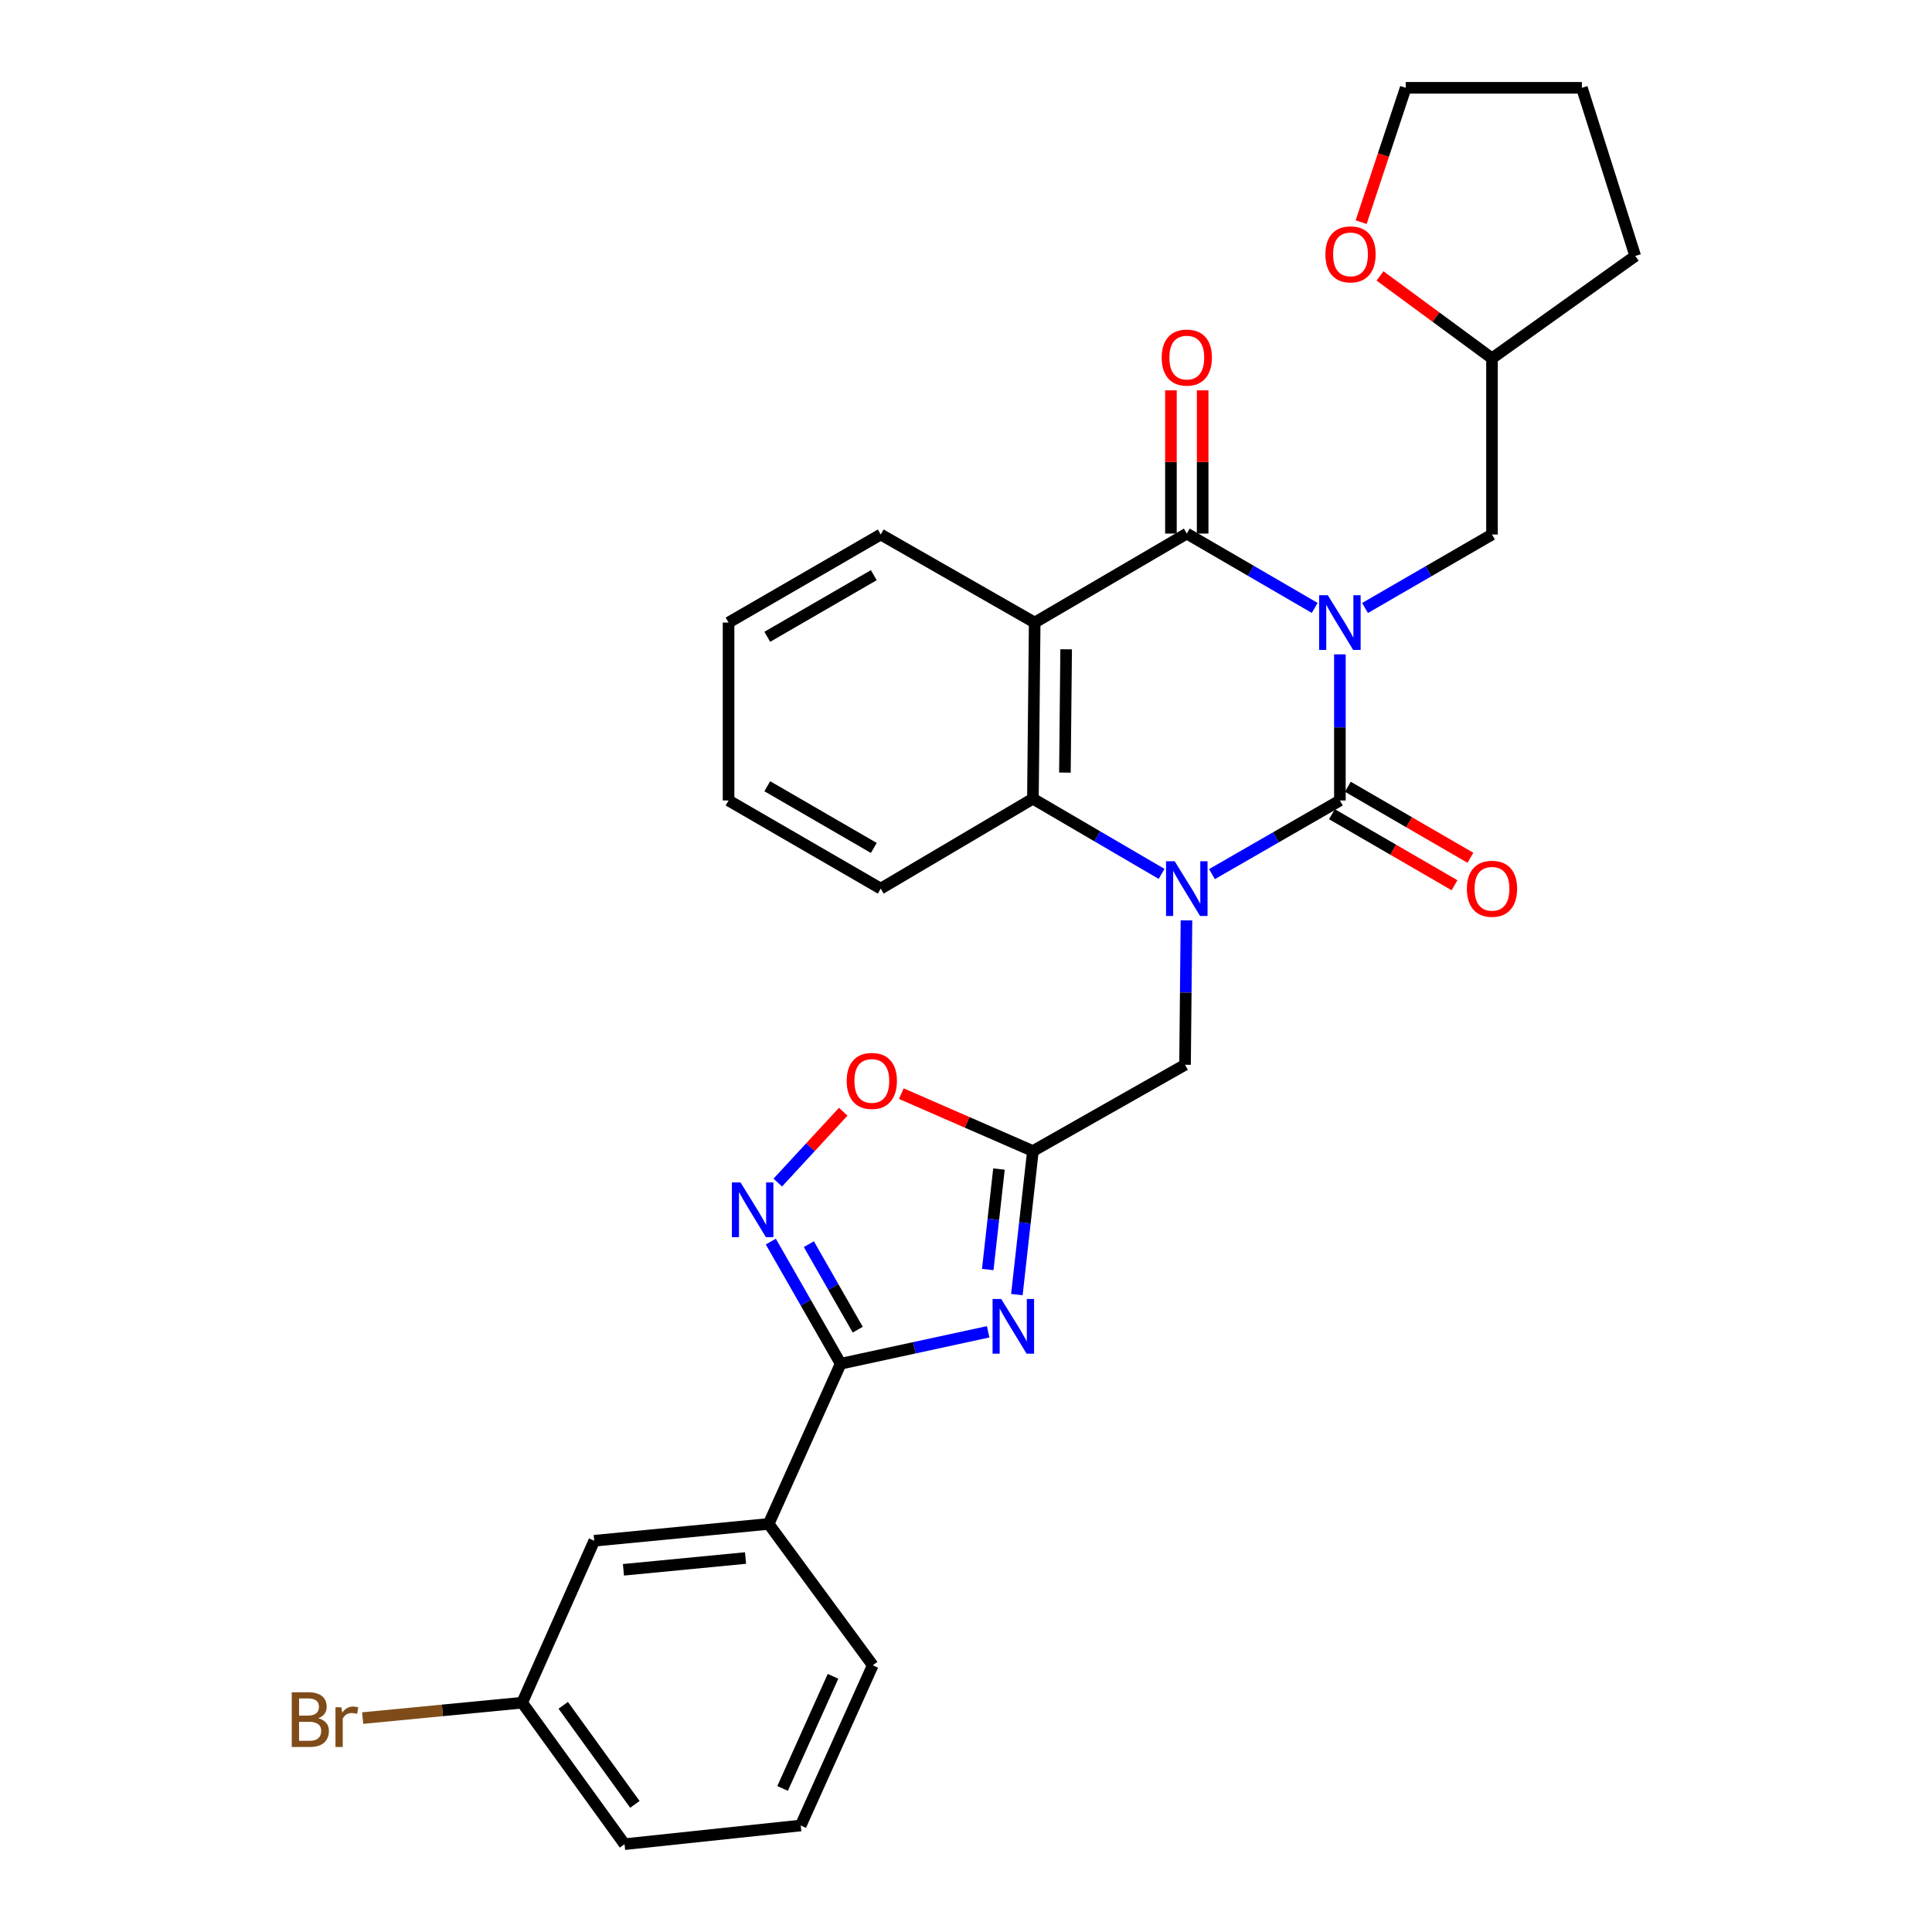 <?xml version='1.0' encoding='iso-8859-1'?>
<svg version='1.1' baseProfile='full'
              xmlns='http://www.w3.org/2000/svg'
                      xmlns:rdkit='http://www.rdkit.org/xml'
                      xmlns:xlink='http://www.w3.org/1999/xlink'
                  xml:space='preserve'
width='1000px' height='1000px' viewBox='0 0 1000 1000'>
<!-- END OF HEADER -->
<rect style='opacity:1.0;fill:#FFFFFF;stroke:none' width='1000' height='1000' x='0' y='0'> </rect>
<path class='bond-0' d='M 693.523,338.695 L 693.523,376.512' style='fill:none;fill-rule:evenodd;stroke:#0000FF;stroke-width:6px;stroke-linecap:butt;stroke-linejoin:miter;stroke-opacity:1' />
<path class='bond-0' d='M 693.523,376.512 L 693.523,414.328' style='fill:none;fill-rule:evenodd;stroke:#000000;stroke-width:6px;stroke-linecap:butt;stroke-linejoin:miter;stroke-opacity:1' />
<path class='bond-2' d='M 680.491,314.659 L 647.387,295.417' style='fill:none;fill-rule:evenodd;stroke:#0000FF;stroke-width:6px;stroke-linecap:butt;stroke-linejoin:miter;stroke-opacity:1' />
<path class='bond-2' d='M 647.387,295.417 L 614.283,276.176' style='fill:none;fill-rule:evenodd;stroke:#000000;stroke-width:6px;stroke-linecap:butt;stroke-linejoin:miter;stroke-opacity:1' />
<path class='bond-11' d='M 706.537,314.699 L 739.394,295.679' style='fill:none;fill-rule:evenodd;stroke:#0000FF;stroke-width:6px;stroke-linecap:butt;stroke-linejoin:miter;stroke-opacity:1' />
<path class='bond-11' d='M 739.394,295.679 L 772.252,276.66' style='fill:none;fill-rule:evenodd;stroke:#000000;stroke-width:6px;stroke-linecap:butt;stroke-linejoin:miter;stroke-opacity:1' />
<path class='bond-1' d='M 693.523,414.328 L 660.416,433.388' style='fill:none;fill-rule:evenodd;stroke:#000000;stroke-width:6px;stroke-linecap:butt;stroke-linejoin:miter;stroke-opacity:1' />
<path class='bond-1' d='M 660.416,433.388 L 627.309,452.448' style='fill:none;fill-rule:evenodd;stroke:#0000FF;stroke-width:6px;stroke-linecap:butt;stroke-linejoin:miter;stroke-opacity:1' />
<path class='bond-13' d='M 689.406,421.433 L 721.133,439.817' style='fill:none;fill-rule:evenodd;stroke:#000000;stroke-width:6px;stroke-linecap:butt;stroke-linejoin:miter;stroke-opacity:1' />
<path class='bond-13' d='M 721.133,439.817 L 752.86,458.201' style='fill:none;fill-rule:evenodd;stroke:#FF0000;stroke-width:6px;stroke-linecap:butt;stroke-linejoin:miter;stroke-opacity:1' />
<path class='bond-13' d='M 697.64,407.223 L 729.367,425.607' style='fill:none;fill-rule:evenodd;stroke:#000000;stroke-width:6px;stroke-linecap:butt;stroke-linejoin:miter;stroke-opacity:1' />
<path class='bond-13' d='M 729.367,425.607 L 761.094,443.991' style='fill:none;fill-rule:evenodd;stroke:#FF0000;stroke-width:6px;stroke-linecap:butt;stroke-linejoin:miter;stroke-opacity:1' />
<path class='bond-10' d='M 614.118,476.386 L 613.744,513.753' style='fill:none;fill-rule:evenodd;stroke:#0000FF;stroke-width:6px;stroke-linecap:butt;stroke-linejoin:miter;stroke-opacity:1' />
<path class='bond-10' d='M 613.744,513.753 L 613.371,551.12' style='fill:none;fill-rule:evenodd;stroke:#000000;stroke-width:6px;stroke-linecap:butt;stroke-linejoin:miter;stroke-opacity:1' />
<path class='bond-30' d='M 601.237,452.324 L 567.935,432.865' style='fill:none;fill-rule:evenodd;stroke:#0000FF;stroke-width:6px;stroke-linecap:butt;stroke-linejoin:miter;stroke-opacity:1' />
<path class='bond-30' d='M 567.935,432.865 L 534.633,413.406' style='fill:none;fill-rule:evenodd;stroke:#000000;stroke-width:6px;stroke-linecap:butt;stroke-linejoin:miter;stroke-opacity:1' />
<path class='bond-3' d='M 614.283,276.176 L 535.554,322.233' style='fill:none;fill-rule:evenodd;stroke:#000000;stroke-width:6px;stroke-linecap:butt;stroke-linejoin:miter;stroke-opacity:1' />
<path class='bond-14' d='M 622.494,276.176 L 622.494,239.109' style='fill:none;fill-rule:evenodd;stroke:#000000;stroke-width:6px;stroke-linecap:butt;stroke-linejoin:miter;stroke-opacity:1' />
<path class='bond-14' d='M 622.494,239.109 L 622.494,202.042' style='fill:none;fill-rule:evenodd;stroke:#FF0000;stroke-width:6px;stroke-linecap:butt;stroke-linejoin:miter;stroke-opacity:1' />
<path class='bond-14' d='M 606.072,276.176 L 606.072,239.109' style='fill:none;fill-rule:evenodd;stroke:#000000;stroke-width:6px;stroke-linecap:butt;stroke-linejoin:miter;stroke-opacity:1' />
<path class='bond-14' d='M 606.072,239.109 L 606.072,202.042' style='fill:none;fill-rule:evenodd;stroke:#FF0000;stroke-width:6px;stroke-linecap:butt;stroke-linejoin:miter;stroke-opacity:1' />
<path class='bond-5' d='M 535.554,322.233 L 534.633,413.406' style='fill:none;fill-rule:evenodd;stroke:#000000;stroke-width:6px;stroke-linecap:butt;stroke-linejoin:miter;stroke-opacity:1' />
<path class='bond-5' d='M 551.838,336.075 L 551.193,399.896' style='fill:none;fill-rule:evenodd;stroke:#000000;stroke-width:6px;stroke-linecap:butt;stroke-linejoin:miter;stroke-opacity:1' />
<path class='bond-18' d='M 535.554,322.233 L 455.867,276.66' style='fill:none;fill-rule:evenodd;stroke:#000000;stroke-width:6px;stroke-linecap:butt;stroke-linejoin:miter;stroke-opacity:1' />
<path class='bond-4' d='M 526.333,670.074 L 530.483,632.928' style='fill:none;fill-rule:evenodd;stroke:#0000FF;stroke-width:6px;stroke-linecap:butt;stroke-linejoin:miter;stroke-opacity:1' />
<path class='bond-4' d='M 530.483,632.928 L 534.633,595.781' style='fill:none;fill-rule:evenodd;stroke:#000000;stroke-width:6px;stroke-linecap:butt;stroke-linejoin:miter;stroke-opacity:1' />
<path class='bond-4' d='M 511.257,657.107 L 514.161,631.104' style='fill:none;fill-rule:evenodd;stroke:#0000FF;stroke-width:6px;stroke-linecap:butt;stroke-linejoin:miter;stroke-opacity:1' />
<path class='bond-4' d='M 514.161,631.104 L 517.066,605.102' style='fill:none;fill-rule:evenodd;stroke:#000000;stroke-width:6px;stroke-linecap:butt;stroke-linejoin:miter;stroke-opacity:1' />
<path class='bond-6' d='M 511.47,689.338 L 473.299,697.603' style='fill:none;fill-rule:evenodd;stroke:#0000FF;stroke-width:6px;stroke-linecap:butt;stroke-linejoin:miter;stroke-opacity:1' />
<path class='bond-6' d='M 473.299,697.603 L 435.129,705.868' style='fill:none;fill-rule:evenodd;stroke:#000000;stroke-width:6px;stroke-linecap:butt;stroke-linejoin:miter;stroke-opacity:1' />
<path class='bond-21' d='M 534.633,413.406 L 455.867,459.947' style='fill:none;fill-rule:evenodd;stroke:#000000;stroke-width:6px;stroke-linecap:butt;stroke-linejoin:miter;stroke-opacity:1' />
<path class='bond-12' d='M 435.129,705.868 L 397.849,788.776' style='fill:none;fill-rule:evenodd;stroke:#000000;stroke-width:6px;stroke-linecap:butt;stroke-linejoin:miter;stroke-opacity:1' />
<path class='bond-33' d='M 435.129,705.868 L 417.052,674.257' style='fill:none;fill-rule:evenodd;stroke:#000000;stroke-width:6px;stroke-linecap:butt;stroke-linejoin:miter;stroke-opacity:1' />
<path class='bond-33' d='M 417.052,674.257 L 398.974,642.645' style='fill:none;fill-rule:evenodd;stroke:#0000FF;stroke-width:6px;stroke-linecap:butt;stroke-linejoin:miter;stroke-opacity:1' />
<path class='bond-33' d='M 443.962,688.232 L 431.308,666.104' style='fill:none;fill-rule:evenodd;stroke:#000000;stroke-width:6px;stroke-linecap:butt;stroke-linejoin:miter;stroke-opacity:1' />
<path class='bond-33' d='M 431.308,666.104 L 418.654,643.976' style='fill:none;fill-rule:evenodd;stroke:#0000FF;stroke-width:6px;stroke-linecap:butt;stroke-linejoin:miter;stroke-opacity:1' />
<path class='bond-7' d='M 534.633,595.781 L 613.371,551.12' style='fill:none;fill-rule:evenodd;stroke:#000000;stroke-width:6px;stroke-linecap:butt;stroke-linejoin:miter;stroke-opacity:1' />
<path class='bond-9' d='M 534.633,595.781 L 500.579,580.925' style='fill:none;fill-rule:evenodd;stroke:#000000;stroke-width:6px;stroke-linecap:butt;stroke-linejoin:miter;stroke-opacity:1' />
<path class='bond-9' d='M 500.579,580.925 L 466.525,566.068' style='fill:none;fill-rule:evenodd;stroke:#FF0000;stroke-width:6px;stroke-linecap:butt;stroke-linejoin:miter;stroke-opacity:1' />
<path class='bond-8' d='M 402.578,612.102 L 419.517,593.762' style='fill:none;fill-rule:evenodd;stroke:#0000FF;stroke-width:6px;stroke-linecap:butt;stroke-linejoin:miter;stroke-opacity:1' />
<path class='bond-8' d='M 419.517,593.762 L 436.457,575.421' style='fill:none;fill-rule:evenodd;stroke:#FF0000;stroke-width:6px;stroke-linecap:butt;stroke-linejoin:miter;stroke-opacity:1' />
<path class='bond-17' d='M 772.252,276.66 L 772.252,185.468' style='fill:none;fill-rule:evenodd;stroke:#000000;stroke-width:6px;stroke-linecap:butt;stroke-linejoin:miter;stroke-opacity:1' />
<path class='bond-15' d='M 397.849,788.776 L 307.579,797.489' style='fill:none;fill-rule:evenodd;stroke:#000000;stroke-width:6px;stroke-linecap:butt;stroke-linejoin:miter;stroke-opacity:1' />
<path class='bond-15' d='M 385.886,806.43 L 322.697,812.529' style='fill:none;fill-rule:evenodd;stroke:#000000;stroke-width:6px;stroke-linecap:butt;stroke-linejoin:miter;stroke-opacity:1' />
<path class='bond-22' d='M 397.849,788.776 L 451.734,861.958' style='fill:none;fill-rule:evenodd;stroke:#000000;stroke-width:6px;stroke-linecap:butt;stroke-linejoin:miter;stroke-opacity:1' />
<path class='bond-19' d='M 307.579,797.489 L 270.272,881.309' style='fill:none;fill-rule:evenodd;stroke:#000000;stroke-width:6px;stroke-linecap:butt;stroke-linejoin:miter;stroke-opacity:1' />
<path class='bond-16' d='M 714.297,142.814 L 743.274,164.141' style='fill:none;fill-rule:evenodd;stroke:#FF0000;stroke-width:6px;stroke-linecap:butt;stroke-linejoin:miter;stroke-opacity:1' />
<path class='bond-16' d='M 743.274,164.141 L 772.252,185.468' style='fill:none;fill-rule:evenodd;stroke:#000000;stroke-width:6px;stroke-linecap:butt;stroke-linejoin:miter;stroke-opacity:1' />
<path class='bond-24' d='M 704.529,114.985 L 716.064,80.22' style='fill:none;fill-rule:evenodd;stroke:#FF0000;stroke-width:6px;stroke-linecap:butt;stroke-linejoin:miter;stroke-opacity:1' />
<path class='bond-24' d='M 716.064,80.22 L 727.6,45.455' style='fill:none;fill-rule:evenodd;stroke:#000000;stroke-width:6px;stroke-linecap:butt;stroke-linejoin:miter;stroke-opacity:1' />
<path class='bond-26' d='M 772.252,185.468 L 846.4,132.495' style='fill:none;fill-rule:evenodd;stroke:#000000;stroke-width:6px;stroke-linecap:butt;stroke-linejoin:miter;stroke-opacity:1' />
<path class='bond-27' d='M 455.867,276.66 L 377.102,322.233' style='fill:none;fill-rule:evenodd;stroke:#000000;stroke-width:6px;stroke-linecap:butt;stroke-linejoin:miter;stroke-opacity:1' />
<path class='bond-27' d='M 452.277,297.71 L 397.141,329.612' style='fill:none;fill-rule:evenodd;stroke:#000000;stroke-width:6px;stroke-linecap:butt;stroke-linejoin:miter;stroke-opacity:1' />
<path class='bond-20' d='M 270.272,881.309 L 228.998,885.294' style='fill:none;fill-rule:evenodd;stroke:#000000;stroke-width:6px;stroke-linecap:butt;stroke-linejoin:miter;stroke-opacity:1' />
<path class='bond-20' d='M 228.998,885.294 L 187.724,889.278' style='fill:none;fill-rule:evenodd;stroke:#7F4C19;stroke-width:6px;stroke-linecap:butt;stroke-linejoin:miter;stroke-opacity:1' />
<path class='bond-34' d='M 270.272,881.309 L 323.253,954.545' style='fill:none;fill-rule:evenodd;stroke:#000000;stroke-width:6px;stroke-linecap:butt;stroke-linejoin:miter;stroke-opacity:1' />
<path class='bond-34' d='M 291.525,882.669 L 328.612,933.934' style='fill:none;fill-rule:evenodd;stroke:#000000;stroke-width:6px;stroke-linecap:butt;stroke-linejoin:miter;stroke-opacity:1' />
<path class='bond-32' d='M 455.867,459.947 L 377.102,414.328' style='fill:none;fill-rule:evenodd;stroke:#000000;stroke-width:6px;stroke-linecap:butt;stroke-linejoin:miter;stroke-opacity:1' />
<path class='bond-32' d='M 452.283,438.893 L 397.147,406.959' style='fill:none;fill-rule:evenodd;stroke:#000000;stroke-width:6px;stroke-linecap:butt;stroke-linejoin:miter;stroke-opacity:1' />
<path class='bond-23' d='M 451.734,861.958 L 414.454,944.874' style='fill:none;fill-rule:evenodd;stroke:#000000;stroke-width:6px;stroke-linecap:butt;stroke-linejoin:miter;stroke-opacity:1' />
<path class='bond-23' d='M 431.164,867.661 L 405.068,925.702' style='fill:none;fill-rule:evenodd;stroke:#000000;stroke-width:6px;stroke-linecap:butt;stroke-linejoin:miter;stroke-opacity:1' />
<path class='bond-25' d='M 414.454,944.874 L 323.253,954.545' style='fill:none;fill-rule:evenodd;stroke:#000000;stroke-width:6px;stroke-linecap:butt;stroke-linejoin:miter;stroke-opacity:1' />
<path class='bond-31' d='M 727.6,45.455 L 818.783,45.455' style='fill:none;fill-rule:evenodd;stroke:#000000;stroke-width:6px;stroke-linecap:butt;stroke-linejoin:miter;stroke-opacity:1' />
<path class='bond-29' d='M 846.4,132.495 L 818.783,45.455' style='fill:none;fill-rule:evenodd;stroke:#000000;stroke-width:6px;stroke-linecap:butt;stroke-linejoin:miter;stroke-opacity:1' />
<path class='bond-28' d='M 377.102,322.233 L 377.102,414.328' style='fill:none;fill-rule:evenodd;stroke:#000000;stroke-width:6px;stroke-linecap:butt;stroke-linejoin:miter;stroke-opacity:1' />
<path  class='atom-0' d='M 687.263 308.073
L 696.543 323.073
Q 697.463 324.553, 698.943 327.233
Q 700.423 329.913, 700.503 330.073
L 700.503 308.073
L 704.263 308.073
L 704.263 336.393
L 700.383 336.393
L 690.423 319.993
Q 689.263 318.073, 688.023 315.873
Q 686.823 313.673, 686.463 312.993
L 686.463 336.393
L 682.783 336.393
L 682.783 308.073
L 687.263 308.073
' fill='#0000FF'/>
<path  class='atom-2' d='M 608.023 445.787
L 617.303 460.787
Q 618.223 462.267, 619.703 464.947
Q 621.183 467.627, 621.263 467.787
L 621.263 445.787
L 625.023 445.787
L 625.023 474.107
L 621.143 474.107
L 611.183 457.707
Q 610.023 455.787, 608.783 453.587
Q 607.583 451.387, 607.223 450.707
L 607.223 474.107
L 603.543 474.107
L 603.543 445.787
L 608.023 445.787
' fill='#0000FF'/>
<path  class='atom-5' d='M 518.236 672.357
L 527.516 687.357
Q 528.436 688.837, 529.916 691.517
Q 531.396 694.197, 531.476 694.357
L 531.476 672.357
L 535.236 672.357
L 535.236 700.677
L 531.356 700.677
L 521.396 684.277
Q 520.236 682.357, 518.996 680.157
Q 517.796 677.957, 517.436 677.277
L 517.436 700.677
L 513.756 700.677
L 513.756 672.357
L 518.236 672.357
' fill='#0000FF'/>
<path  class='atom-9' d='M 383.305 612.031
L 392.585 627.031
Q 393.505 628.511, 394.985 631.191
Q 396.465 633.871, 396.545 634.031
L 396.545 612.031
L 400.305 612.031
L 400.305 640.351
L 396.425 640.351
L 386.465 623.951
Q 385.305 622.031, 384.065 619.831
Q 382.865 617.631, 382.505 616.951
L 382.505 640.351
L 378.825 640.351
L 378.825 612.031
L 383.305 612.031
' fill='#0000FF'/>
<path  class='atom-10' d='M 438.251 559.485
Q 438.251 552.685, 441.611 548.885
Q 444.971 545.085, 451.251 545.085
Q 457.531 545.085, 460.891 548.885
Q 464.251 552.685, 464.251 559.485
Q 464.251 566.365, 460.851 570.285
Q 457.451 574.165, 451.251 574.165
Q 445.011 574.165, 441.611 570.285
Q 438.251 566.405, 438.251 559.485
M 451.251 570.965
Q 455.571 570.965, 457.891 568.085
Q 460.251 565.165, 460.251 559.485
Q 460.251 553.925, 457.891 551.125
Q 455.571 548.285, 451.251 548.285
Q 446.931 548.285, 444.571 551.085
Q 442.251 553.885, 442.251 559.485
Q 442.251 565.205, 444.571 568.085
Q 446.931 570.965, 451.251 570.965
' fill='#FF0000'/>
<path  class='atom-14' d='M 759.252 460.027
Q 759.252 453.227, 762.612 449.427
Q 765.972 445.627, 772.252 445.627
Q 778.532 445.627, 781.892 449.427
Q 785.252 453.227, 785.252 460.027
Q 785.252 466.907, 781.852 470.827
Q 778.452 474.707, 772.252 474.707
Q 766.012 474.707, 762.612 470.827
Q 759.252 466.947, 759.252 460.027
M 772.252 471.507
Q 776.572 471.507, 778.892 468.627
Q 781.252 465.707, 781.252 460.027
Q 781.252 454.467, 778.892 451.667
Q 776.572 448.827, 772.252 448.827
Q 767.932 448.827, 765.572 451.627
Q 763.252 454.427, 763.252 460.027
Q 763.252 465.747, 765.572 468.627
Q 767.932 471.507, 772.252 471.507
' fill='#FF0000'/>
<path  class='atom-15' d='M 601.283 185.082
Q 601.283 178.282, 604.643 174.482
Q 608.003 170.682, 614.283 170.682
Q 620.563 170.682, 623.923 174.482
Q 627.283 178.282, 627.283 185.082
Q 627.283 191.962, 623.883 195.882
Q 620.483 199.762, 614.283 199.762
Q 608.043 199.762, 604.643 195.882
Q 601.283 192.002, 601.283 185.082
M 614.283 196.562
Q 618.603 196.562, 620.923 193.682
Q 623.283 190.762, 623.283 185.082
Q 623.283 179.522, 620.923 176.722
Q 618.603 173.882, 614.283 173.882
Q 609.963 173.882, 607.603 176.682
Q 605.283 179.482, 605.283 185.082
Q 605.283 190.802, 607.603 193.682
Q 609.963 196.562, 614.283 196.562
' fill='#FF0000'/>
<path  class='atom-17' d='M 686.024 131.654
Q 686.024 124.854, 689.384 121.054
Q 692.744 117.254, 699.024 117.254
Q 705.304 117.254, 708.664 121.054
Q 712.024 124.854, 712.024 131.654
Q 712.024 138.534, 708.624 142.454
Q 705.224 146.334, 699.024 146.334
Q 692.784 146.334, 689.384 142.454
Q 686.024 138.574, 686.024 131.654
M 699.024 143.134
Q 703.344 143.134, 705.664 140.254
Q 708.024 137.334, 708.024 131.654
Q 708.024 126.094, 705.664 123.294
Q 703.344 120.454, 699.024 120.454
Q 694.704 120.454, 692.344 123.254
Q 690.024 126.054, 690.024 131.654
Q 690.024 137.374, 692.344 140.254
Q 694.704 143.134, 699.024 143.134
' fill='#FF0000'/>
<path  class='atom-21' d='M 164.765 889.348
Q 167.485 890.108, 168.845 891.788
Q 170.245 893.428, 170.245 895.868
Q 170.245 899.788, 167.725 902.028
Q 165.245 904.228, 160.525 904.228
L 151.005 904.228
L 151.005 875.908
L 159.365 875.908
Q 164.205 875.908, 166.645 877.868
Q 169.085 879.828, 169.085 883.428
Q 169.085 887.708, 164.765 889.348
M 154.805 879.108
L 154.805 887.988
L 159.365 887.988
Q 162.165 887.988, 163.605 886.868
Q 165.085 885.708, 165.085 883.428
Q 165.085 879.108, 159.365 879.108
L 154.805 879.108
M 160.525 901.028
Q 163.285 901.028, 164.765 899.708
Q 166.245 898.388, 166.245 895.868
Q 166.245 893.548, 164.605 892.388
Q 163.005 891.188, 159.925 891.188
L 154.805 891.188
L 154.805 901.028
L 160.525 901.028
' fill='#7F4C19'/>
<path  class='atom-21' d='M 176.685 883.668
L 177.125 886.508
Q 179.285 883.308, 182.805 883.308
Q 183.925 883.308, 185.445 883.708
L 184.845 887.068
Q 183.125 886.668, 182.165 886.668
Q 180.485 886.668, 179.365 887.348
Q 178.285 887.988, 177.405 889.548
L 177.405 904.228
L 173.645 904.228
L 173.645 883.668
L 176.685 883.668
' fill='#7F4C19'/>
</svg>
